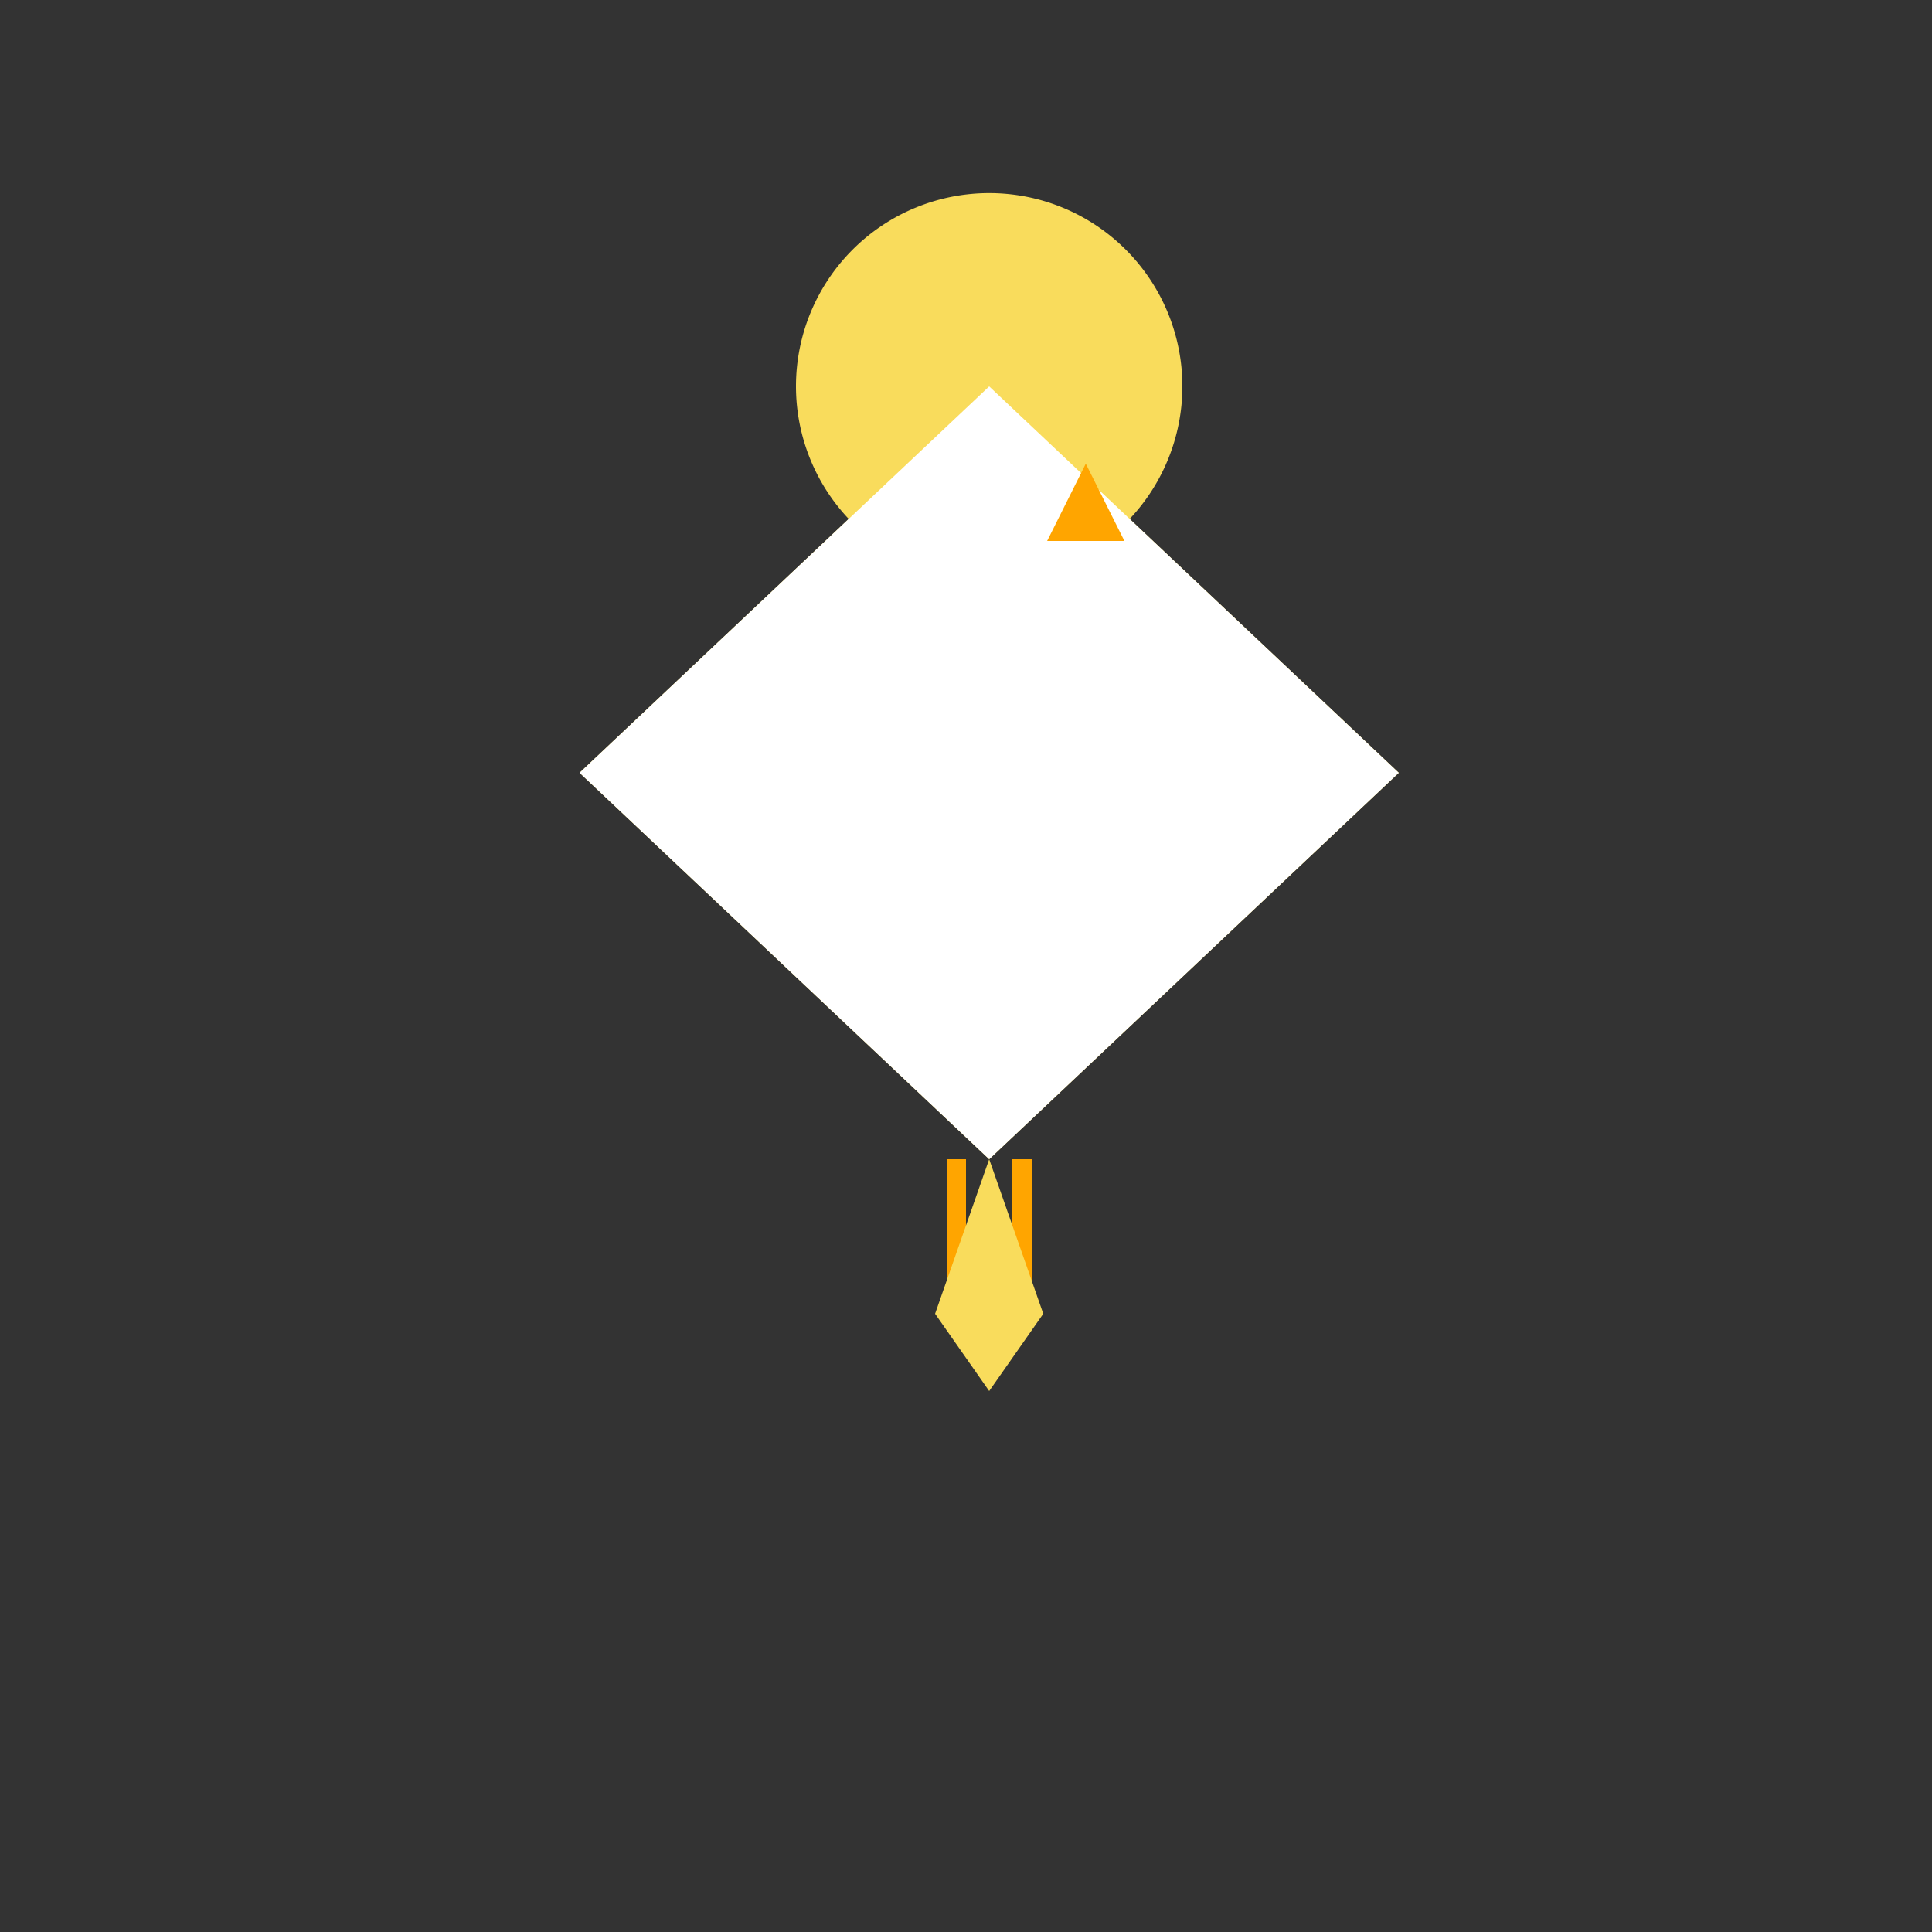 <!--

Generated by DrawGPT.
Free, open source, AI generated images in SVG, PNG, and HTML Canvas format.
https://drawgpt.ai

Created: 2024-02-16T03:55:09.979Z
Link: https://drawgpt.ai/prompt/164257/

-->
<svg xmlns="http://www.w3.org/2000/svg" xmlns:xlink="http://www.w3.org/1999/xlink" width="500" height="500"><rect width="100%" height="100%" fill="#333333" stroke="none"/><defs/><g><path fill="#F9DC5C" stroke="none" paint-order="stroke fill markers" d=" M 256 100 L 150 200 L 256 300 L 362 200 Z"/><path fill="#F9DC5C" stroke="none" paint-order="stroke fill markers" d=" M 306 100 A 50 50 0 1 1 306 99.95"/><path fill="#FFFFFF" stroke="none" paint-order="stroke fill markers" d=" M 150 200 L 256 100 L 256 300 L 150 200"/><path fill="#FFFFFF" stroke="none" paint-order="stroke fill markers" d=" M 362 200 L 256 100 L 256 300 L 362 200"/><path fill="#FFA500" stroke="none" paint-order="stroke fill markers" d=" M 281 120 L 271 140 L 291 140 Z"/><rect fill="#FFA500" stroke="none" x="245" y="300" width="5" height="40"/><rect fill="#FFA500" stroke="none" x="262" y="300" width="5" height="40"/><path fill="#F9DC5C" stroke="none" paint-order="stroke fill markers" d=" M 256 300 L 242 340 L 256 360 L 270 340 Z"/></g></svg>